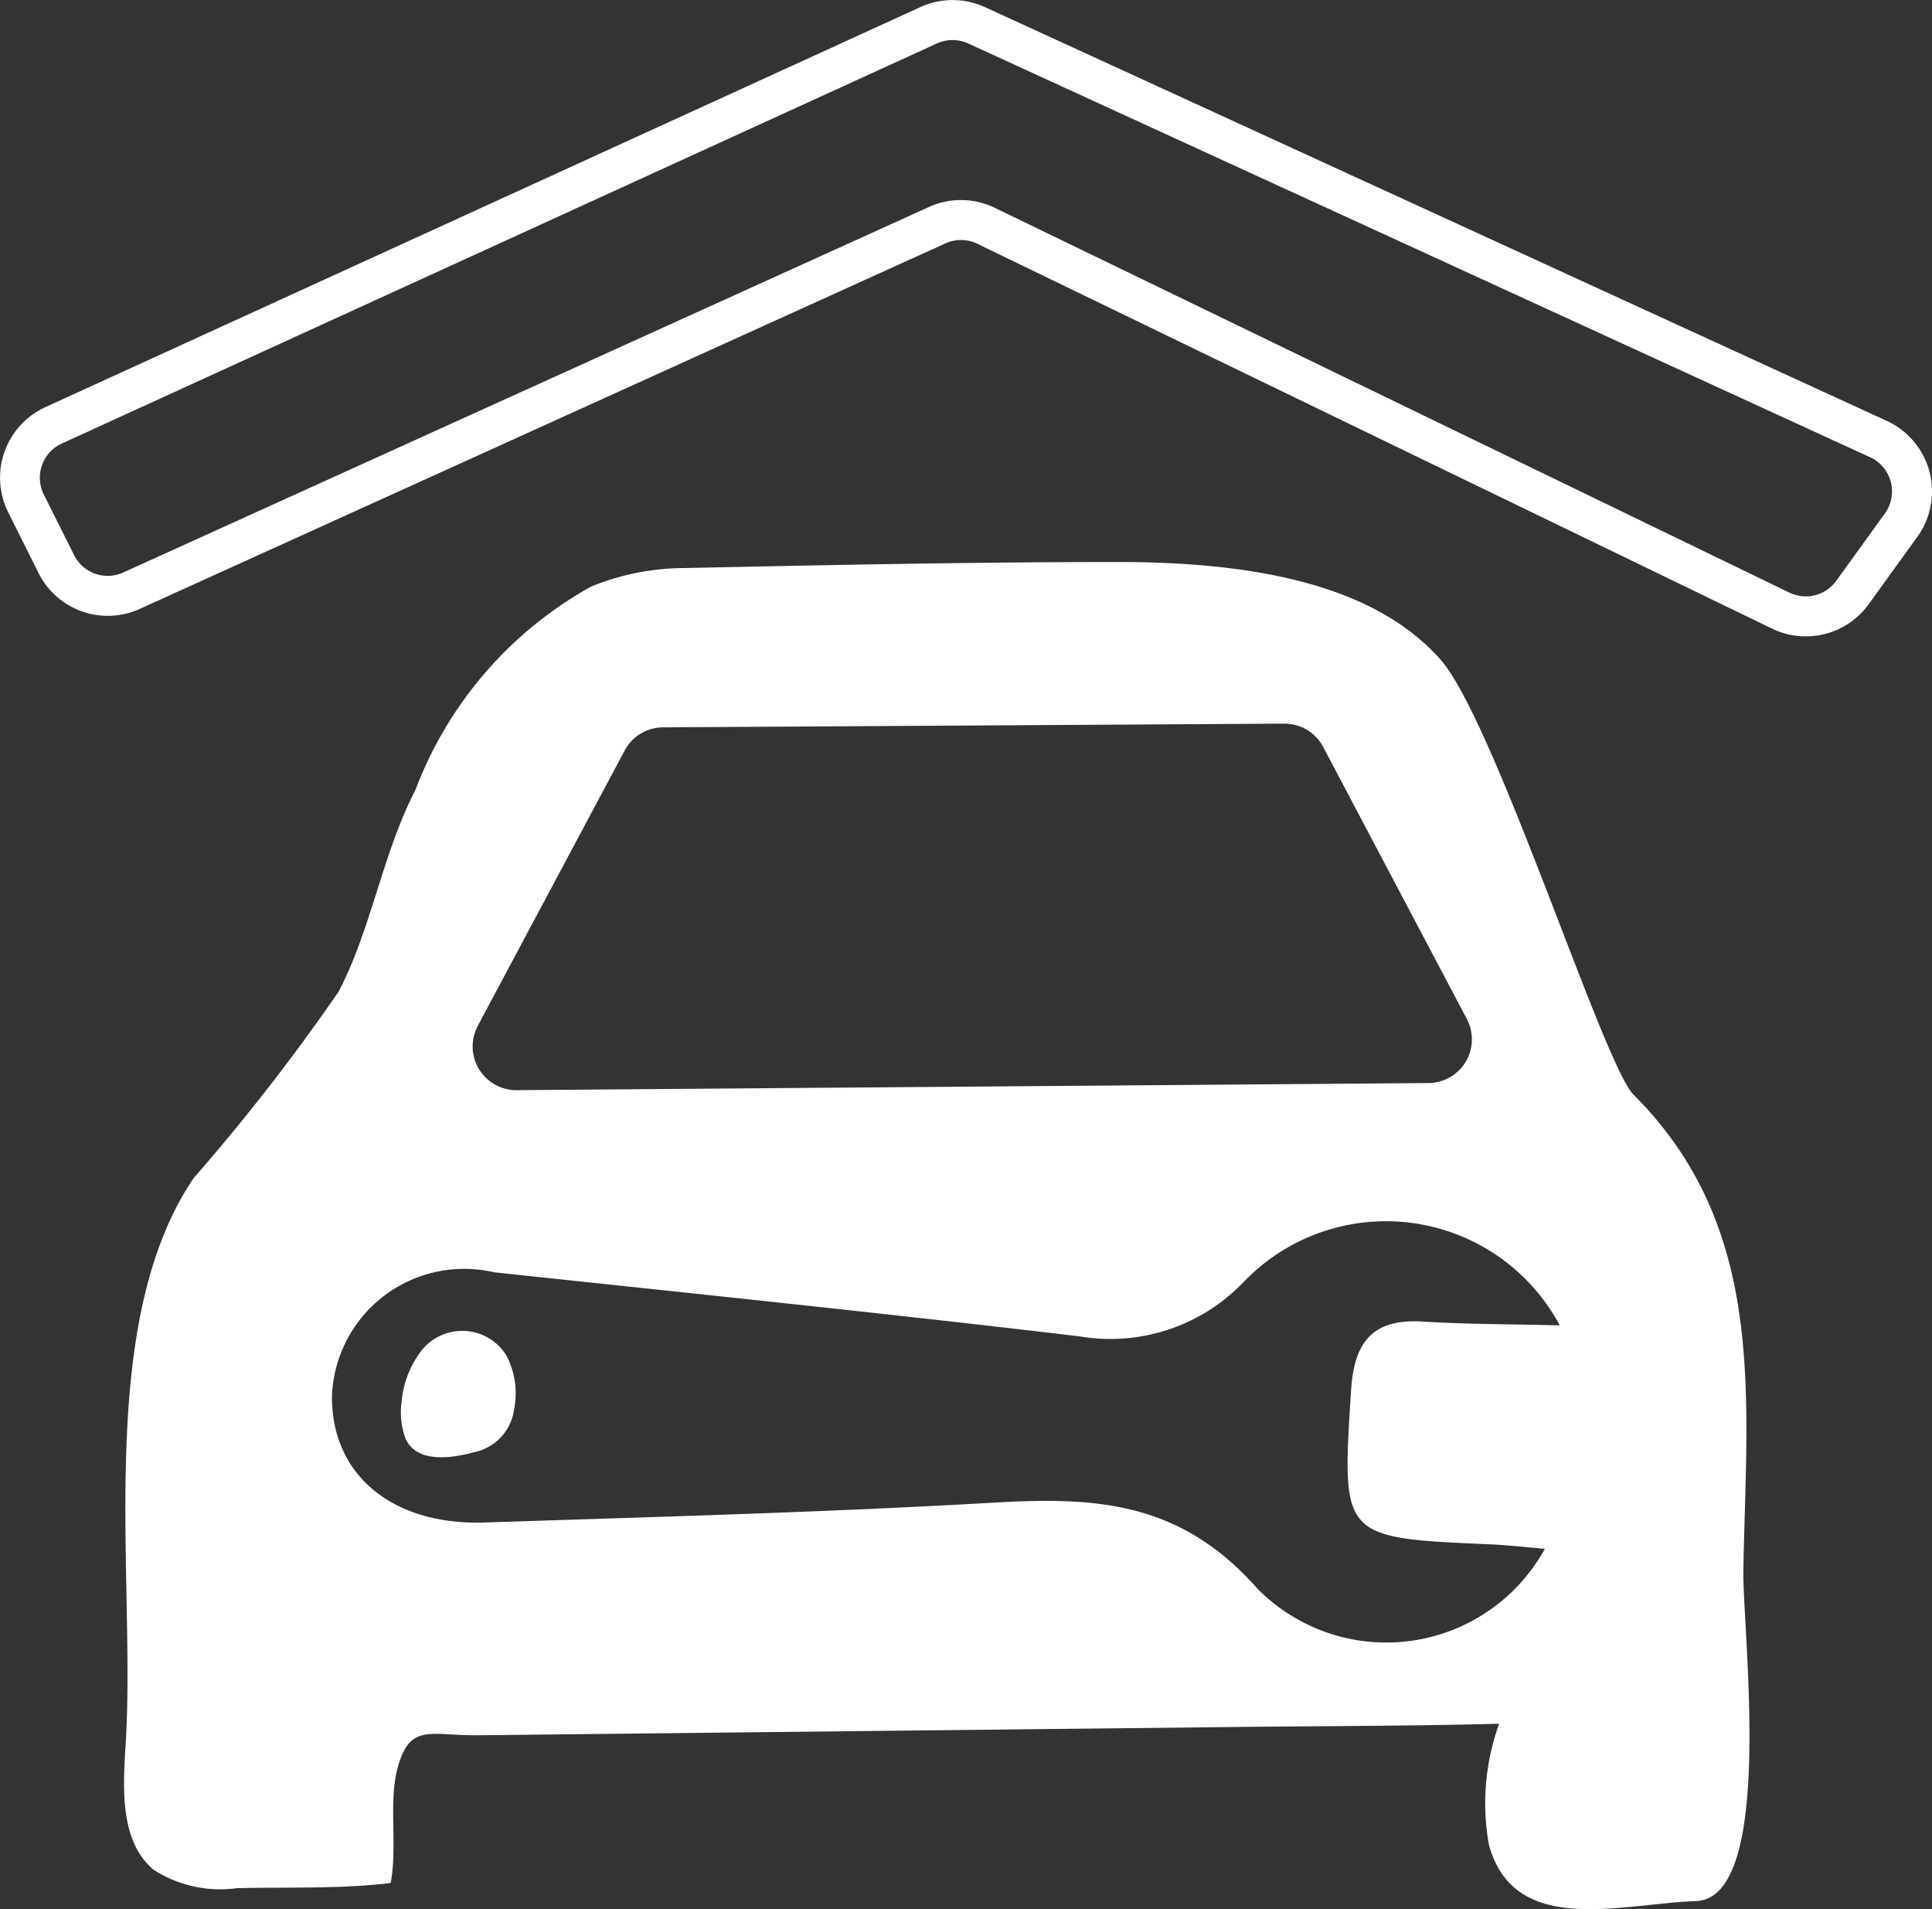 <svg xmlns="http://www.w3.org/2000/svg" width="27.16" height="26.837" viewBox="0 0 27.16 26.837">
  <rect x="0" y="0" width="27.16" height="26.837" fill="#333333" stroke="none"/>
  <g id="connect_to_the_service_shop-01" data-name="connect to the service shop-01" transform="translate(-143.26 -143.421)">
    <g id="Group_70702" data-name="Group 70702" transform="translate(143.26 143.421)">
      <path id="Path_121109" data-name="Path 121109" d="M396.556,636.028a1.349,1.349,0,0,0-.233.653,1.058,1.058,0,0,0,.054.521c.16.354.659.274.958.192a.711.711,0,0,0,.569-.609,1.139,1.139,0,0,0-.114-.76A.731.731,0,0,0,396.556,636.028Z" transform="translate(-390.676 -616.98)" fill="#fff"/>
      <path id="Path_121110" data-name="Path 121110" d="M319.706,306.187a1.086,1.086,0,0,1-.475-.109l-11.171-5.409a.528.528,0,0,0-.449-.006L296.287,305.8a1.087,1.087,0,0,1-1.426-.505l-.425-.85a1.091,1.091,0,0,1,.522-1.48l12.3-5.623a1.09,1.09,0,0,1,.908,0l12.678,5.816a1.091,1.091,0,0,1,.43,1.63l-.684.947A1.088,1.088,0,0,1,319.706,306.187Zm-11.877-6.133a1.09,1.09,0,0,1,.475.109l11.171,5.409a.528.528,0,0,0,.659-.166l.684-.947a.529.529,0,0,0-.208-.79l-12.679-5.816a.531.531,0,0,0-.441,0h0l-12.3,5.623a.529.529,0,0,0-.254.718l.425.85a.528.528,0,0,0,.692.245l11.323-5.136A1.082,1.082,0,0,1,307.829,300.054Z" transform="translate(-294.32 -297.242)" fill="#fff"/>
      <path id="Path_121111" data-name="Path 121111" d="M348.673,454.326c.045-2.437.337-4.8-1.544-6.679-.426-.426-1.957-5.275-2.722-6.126s-2.127-1.361-4.509-1.361c-2.045,0-4.082.042-6.121.085a3.5,3.5,0,0,0-1.3.259,5.492,5.492,0,0,0-2.471,2.858c-.469.909-.614,1.94-1.08,2.836a28.857,28.857,0,0,1-2.038,2.621c-1.365,2.013-.84,5.423-.946,7.761-.028.621-.155,1.513.383,1.963a1.73,1.73,0,0,0,1.173.258c.715-.016,1.453.013,2.159-.072.1-.518-.038-1.16.106-1.649.177-.6.454-.421,1.133-.428l3.653-.04,7.025-.077c1.222-.013,2.444-.013,3.666-.045a3.288,3.288,0,0,0-.144,1.7c.354,1.3,1.847.831,2.91.793C349.131,458.942,348.658,455.179,348.673,454.326Zm-17.791-7.647,2.065-3.87a.614.614,0,0,1,.538-.325l8.734-.052a.615.615,0,0,1,.547.327l2.02,3.825a.614.614,0,0,1-.538.9l-12.818.1A.614.614,0,0,1,330.883,446.679Zm14.227,7.289c.252.011.5.04.774.063a2.545,2.545,0,0,1-4.042.559c-1.089-1.236-2.292-1.289-3.706-1.208-2.38.137-4.765.2-7.148.279-1.312.045-2.17-.676-2.155-1.787a1.86,1.86,0,0,1,2.279-1.73c2.742.293,5.486.575,8.225.9a2.592,2.592,0,0,0,2.326-.778,2.771,2.771,0,0,1,4.43.624c-.725-.018-1.324-.015-1.92-.053-.7-.045-.968.274-1.013.957C343.026,453.88,343.009,453.877,345.109,453.968Z" transform="translate(-324.165 -432.26)" fill="#fff"/>
    </g>
  </g>
</svg>
